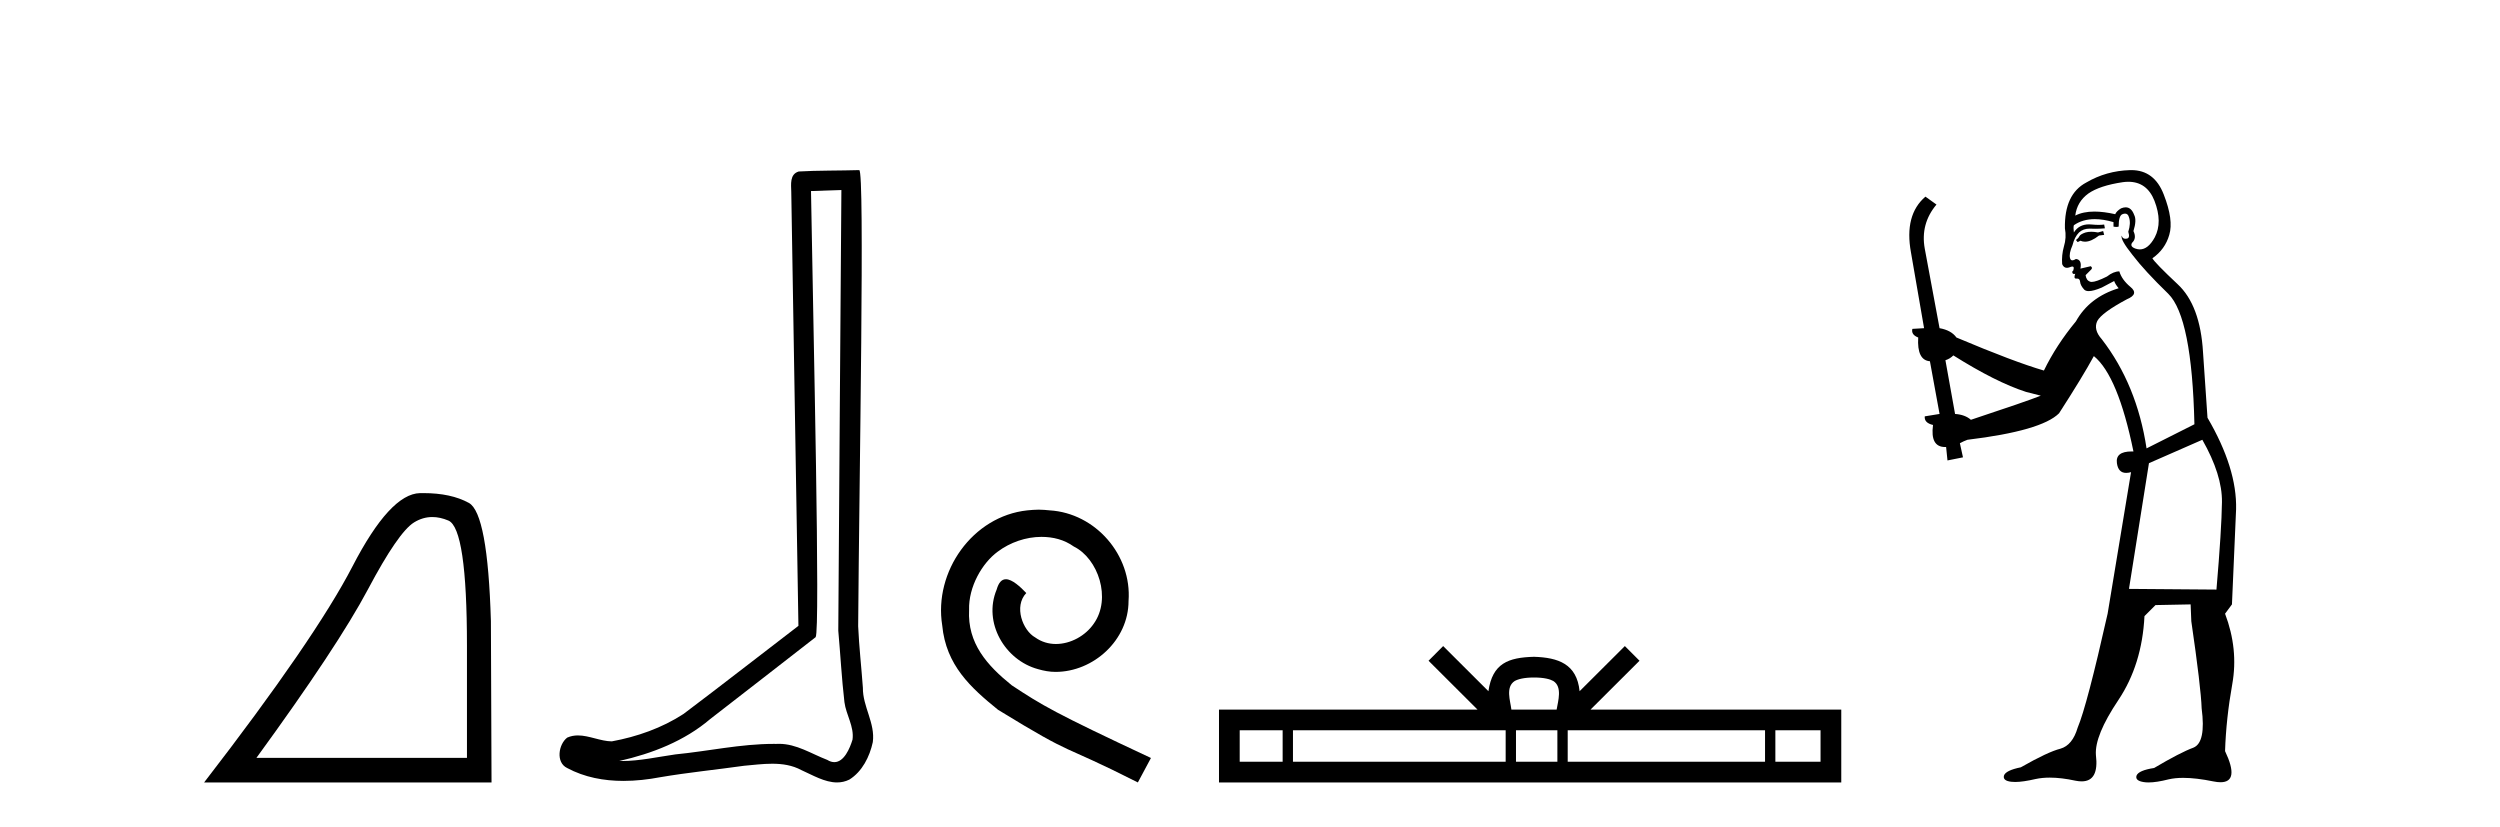 <?xml version='1.0' encoding='UTF-8' standalone='yes'?><svg xmlns='http://www.w3.org/2000/svg' xmlns:xlink='http://www.w3.org/1999/xlink' width='124.0' height='41.0' ><path d='M 21.443 25.645 Q 21.827 25.645 22.239 25.819 Q 23.161 26.21 23.161 32.025 L 23.161 37.59 L 12.719 37.59 Q 16.752 32.056 18.253 29.227 Q 19.753 26.398 20.535 25.913 Q 20.968 25.645 21.443 25.645 ZM 21 24.458 Q 20.917 24.458 20.832 24.459 Q 19.347 24.491 17.487 28.086 Q 15.627 31.681 10.124 38.809 L 24.38 38.809 L 24.349 30.806 Q 24.193 25.46 23.255 24.944 Q 22.37 24.458 21 24.458 Z' style='fill:#000000;stroke:none' /><path d='M 41.733 9.424 C 41.682 16.711 41.624 23.997 41.579 31.284 C 41.685 32.464 41.747 33.649 41.884 34.826 C 41.965 35.455 42.375 36.041 42.285 36.685 C 42.152 37.12 41.866 37.802 41.383 37.802 C 41.276 37.802 41.159 37.769 41.033 37.691 C 40.251 37.391 39.506 36.894 38.645 36.894 C 38.598 36.894 38.55 36.895 38.501 36.898 C 38.458 36.898 38.416 36.897 38.373 36.897 C 36.736 36.897 35.127 37.259 33.502 37.418 C 32.614 37.544 31.73 37.747 30.83 37.747 C 30.792 37.747 30.754 37.746 30.716 37.745 C 32.341 37.378 33.946 36.757 35.226 35.665 C 36.968 34.31 38.716 32.963 40.455 31.604 C 40.691 31.314 40.343 16.507 40.226 9.476 C 40.728 9.459 41.23 9.441 41.733 9.424 ZM 42.618 8.437 C 42.617 8.437 42.617 8.437 42.617 8.437 C 41.757 8.465 40.476 8.452 39.618 8.506 C 39.16 8.639 39.24 9.152 39.247 9.52 C 39.365 16.694 39.483 23.868 39.602 31.042 C 37.7 32.496 35.815 33.973 33.902 35.412 C 32.832 36.109 31.594 36.543 30.345 36.772 C 29.786 36.766 29.221 36.477 28.665 36.477 C 28.487 36.477 28.309 36.507 28.133 36.586 C 27.703 36.915 27.556 37.817 28.13 38.093 C 28.994 38.557 29.956 38.733 30.925 38.733 C 31.537 38.733 32.151 38.663 32.745 38.55 C 34.126 38.315 35.52 38.178 36.906 37.982 C 37.362 37.942 37.835 37.881 38.301 37.881 C 38.805 37.881 39.301 37.953 39.756 38.201 C 40.303 38.444 40.908 38.809 41.517 38.809 C 41.721 38.809 41.925 38.768 42.128 38.668 C 42.767 38.27 43.136 37.528 43.291 36.81 C 43.42 35.873 42.787 35.044 42.799 34.114 C 42.726 33.096 42.61 32.08 42.565 31.061 C 42.617 23.698 42.901 8.437 42.618 8.437 Z' style='fill:#000000;stroke:none' /><path d='M 51.518 25.279 C 51.33 25.279 51.142 25.297 50.954 25.314 C 48.238 25.604 46.307 28.354 46.734 31.019 C 46.922 33.001 48.152 34.111 49.502 35.205 C 53.516 37.665 52.389 36.759 56.438 38.809 L 57.087 37.596 C 52.269 35.341 51.689 34.983 50.185 33.992 C 48.955 33.001 47.981 31.908 48.067 30.251 C 48.033 29.106 48.716 27.927 49.485 27.364 C 50.1 26.902 50.886 26.629 51.654 26.629 C 52.235 26.629 52.782 26.766 53.26 27.107 C 54.473 27.705 55.139 29.687 54.251 30.934 C 53.841 31.532 53.106 31.942 52.372 31.942 C 52.013 31.942 51.654 31.839 51.347 31.617 C 50.732 31.276 50.271 30.08 50.903 29.414 C 50.612 29.106 50.202 28.73 49.895 28.73 C 49.69 28.73 49.536 28.884 49.434 29.243 C 48.75 30.883 49.844 32.745 51.484 33.189 C 51.774 33.274 52.064 33.326 52.355 33.326 C 54.234 33.326 55.976 31.754 55.976 29.807 C 56.147 27.534 54.336 25.45 52.064 25.314 C 51.894 25.297 51.706 25.279 51.518 25.279 Z' style='fill:#000000;stroke:none' /><path d='M 76.087 33.604 C 76.588 33.604 76.889 33.689 77.045 33.778 C 77.499 34.068 77.283 34.761 77.209 35.195 L 74.965 35.195 C 74.911 34.752 74.666 34.076 75.13 33.778 C 75.286 33.689 75.587 33.604 76.087 33.604 ZM 63.619 36.222 L 63.619 37.782 L 61.489 37.782 L 61.489 36.222 ZM 74.681 36.222 L 74.681 37.782 L 64.131 37.782 L 64.131 36.222 ZM 77.246 36.222 L 77.246 37.782 L 75.193 37.782 L 75.193 36.222 ZM 87.546 36.222 L 87.546 37.782 L 77.758 37.782 L 77.758 36.222 ZM 90.299 36.222 L 90.299 37.782 L 88.058 37.782 L 88.058 36.222 ZM 71.581 32.045 L 70.856 32.773 L 73.284 35.195 L 60.462 35.195 L 60.462 38.809 L 91.327 38.809 L 91.327 35.195 L 78.891 35.195 L 81.32 32.773 L 80.593 32.045 L 78.348 34.284 C 78.213 32.927 77.283 32.615 76.087 32.577 C 74.81 32.611 74.025 32.9 73.826 34.284 L 71.581 32.045 Z' style='fill:#000000;stroke:none' /><path d='M 104.316 11.461 L 104.06 11.53 Q 103.881 11.495 103.727 11.495 Q 103.573 11.495 103.445 11.53 Q 103.189 11.615 103.138 11.717 Q 103.086 11.82 102.967 11.905 L 103.052 12.008 L 103.189 11.94 Q 103.296 11.988 103.417 11.988 Q 103.721 11.988 104.111 11.683 L 104.367 11.649 L 104.316 11.461 ZM 105.565 9.016 Q 106.488 9.016 106.861 9.958 Q 107.271 11.017 106.878 11.769 Q 106.551 12.37 106.135 12.37 Q 106.031 12.37 105.922 12.332 Q 105.631 12.23 105.751 12.042 Q 105.99 11.82 105.819 11.461 Q 105.99 10.915 105.854 10.658 Q 105.716 10.283 105.432 10.283 Q 105.328 10.283 105.204 10.334 Q 104.982 10.47 104.914 10.624 Q 104.341 10.494 103.884 10.494 Q 103.32 10.494 102.933 10.693 Q 103.018 10.009 103.582 9.599 Q 104.145 9.206 105.29 9.036 Q 105.433 9.016 105.565 9.016 ZM 96.886 17.628 Q 99.004 18.96 100.49 19.438 L 101.224 19.626 Q 100.49 19.917 97.757 20.822 Q 97.466 20.566 96.971 20.532 L 96.493 17.867 Q 96.715 17.799 96.886 17.628 ZM 105.404 10.595 Q 105.549 10.595 105.597 10.778 Q 105.7 11.068 105.563 11.495 Q 105.666 11.82 105.478 11.837 Q 105.446 11.842 105.419 11.842 Q 105.268 11.842 105.239 11.683 L 105.239 11.683 Q 105.153 11.871 105.768 12.64 Q 106.366 13.426 107.545 14.57 Q 108.723 15.732 108.843 21.044 L 106.469 22.24 Q 105.99 19.08 104.248 16.825 Q 103.821 16.347 104.026 15.92 Q 104.248 15.51 105.495 14.843 Q 106.11 14.587 105.666 14.228 Q 105.239 13.87 105.119 13.46 Q 104.829 13.46 104.504 13.716 Q 103.968 13.984 103.746 13.984 Q 103.7 13.984 103.667 13.972 Q 103.479 13.904 103.445 13.648 L 103.701 13.391 Q 103.821 13.289 103.701 13.204 L 103.189 13.323 Q 103.274 12.879 102.967 12.845 Q 102.859 12.914 102.79 12.914 Q 102.705 12.914 102.676 12.811 Q 102.608 12.589 102.796 12.162 Q 102.898 11.752 103.12 11.53 Q 103.325 11.34 103.647 11.34 Q 103.674 11.34 103.701 11.342 Q 103.821 11.347 103.938 11.347 Q 104.174 11.347 104.402 11.325 L 104.367 11.137 Q 104.239 11.154 104.09 11.154 Q 103.94 11.154 103.77 11.137 Q 103.69 11.128 103.616 11.128 Q 103.117 11.128 102.864 11.53 Q 102.83 11.273 102.864 11.171 Q 103.296 10.869 103.9 10.869 Q 104.322 10.869 104.829 11.017 L 104.829 11.239 Q 104.906 11.256 104.97 11.256 Q 105.034 11.256 105.085 11.239 Q 105.085 10.693 105.273 10.624 Q 105.346 10.595 105.404 10.595 ZM 109.236 21.813 Q 110.227 23.555 110.209 24.905 Q 110.192 26.254 109.936 29.243 L 105.597 29.209 L 106.588 22.974 L 109.236 21.813 ZM 105.712 8.437 Q 105.68 8.437 105.649 8.438 Q 104.47 8.472 103.479 9.053 Q 102.386 9.633 102.42 11.325 Q 102.506 11.786 102.369 12.23 Q 102.249 12.657 102.283 13.101 Q 102.357 13.284 102.517 13.284 Q 102.581 13.284 102.659 13.255 Q 102.739 13.22 102.787 13.22 Q 102.903 13.22 102.83 13.426 Q 102.762 13.46 102.796 13.545 Q 102.819 13.591 102.872 13.591 Q 102.898 13.591 102.933 13.579 L 102.933 13.579 Q 102.836 13.82 102.981 13.82 Q 102.99 13.82 103.001 13.819 Q 103.015 13.817 103.028 13.817 Q 103.156 13.817 103.172 13.972 Q 103.189 14.16 103.377 14.365 Q 103.451 14.439 103.601 14.439 Q 103.833 14.439 104.248 14.263 L 104.863 13.938 Q 104.914 14.092 105.085 14.297 Q 103.633 14.741 102.967 15.937 Q 101.993 17.115 101.378 18.379 Q 99.909 17.952 97.039 16.74 Q 96.783 16.381 96.202 16.278 L 95.468 12.332 Q 95.246 11.102 96.049 10.146 L 95.502 9.753 Q 94.443 10.658 94.784 12.52 L 95.434 16.278 L 94.853 16.312 Q 94.784 16.603 95.143 16.74 Q 95.075 17.867 95.724 17.918 L 96.202 20.532 Q 95.826 20.6 95.468 20.651 Q 95.434 20.976 95.878 21.078 Q 95.729 22.173 96.48 22.173 Q 96.503 22.173 96.527 22.172 L 96.595 22.838 L 97.364 22.684 L 97.21 21.984 Q 97.398 21.881 97.586 21.813 Q 101.259 21.369 102.13 20.498 Q 103.308 18.67 103.855 17.662 Q 105.051 18.636 105.819 22.394 Q 105.772 22.392 105.727 22.392 Q 104.919 22.392 104.999 22.974 Q 105.066 23.456 105.457 23.456 Q 105.566 23.456 105.7 23.419 L 105.7 23.419 L 104.538 30.439 Q 103.513 35 103.052 36.093 Q 102.796 36.964 102.198 37.135 Q 101.583 37.289 100.234 38.058 Q 99.482 38.211 99.397 38.468 Q 99.328 38.724 99.755 38.775 Q 99.843 38.786 99.949 38.786 Q 100.337 38.786 100.968 38.639 Q 101.289 38.57 101.671 38.57 Q 102.242 38.57 102.95 38.724 Q 103.112 38.756 103.249 38.756 Q 104.12 38.756 103.957 37.443 Q 103.889 36.486 105.068 34.727 Q 106.246 32.967 106.366 30.559 L 106.913 30.012 L 108.655 29.978 L 108.689 30.815 Q 109.167 34.095 109.202 35.137 Q 109.424 36.828 108.792 37.084 Q 108.143 37.323 106.844 38.092 Q 106.076 38.211 105.973 38.468 Q 105.888 38.724 106.332 38.792 Q 106.439 38.809 106.569 38.809 Q 106.96 38.809 107.562 38.656 Q 107.877 38.582 108.287 38.582 Q 108.922 38.582 109.782 38.758 Q 109.982 38.799 110.138 38.799 Q 111.098 38.799 110.363 37.255 Q 110.414 35.649 110.722 33.924 Q 111.029 32.199 110.363 30.439 L 110.705 29.978 L 110.91 25.263 Q 110.961 23.231 109.492 20.72 Q 109.424 19.797 109.27 17.474 Q 109.133 15.134 108.006 14.092 Q 106.878 13.033 106.759 12.811 Q 107.391 12.367 107.596 11.649 Q 107.818 10.915 107.323 9.651 Q 106.857 8.437 105.712 8.437 Z' style='fill:#000000;stroke:none' /></svg>
